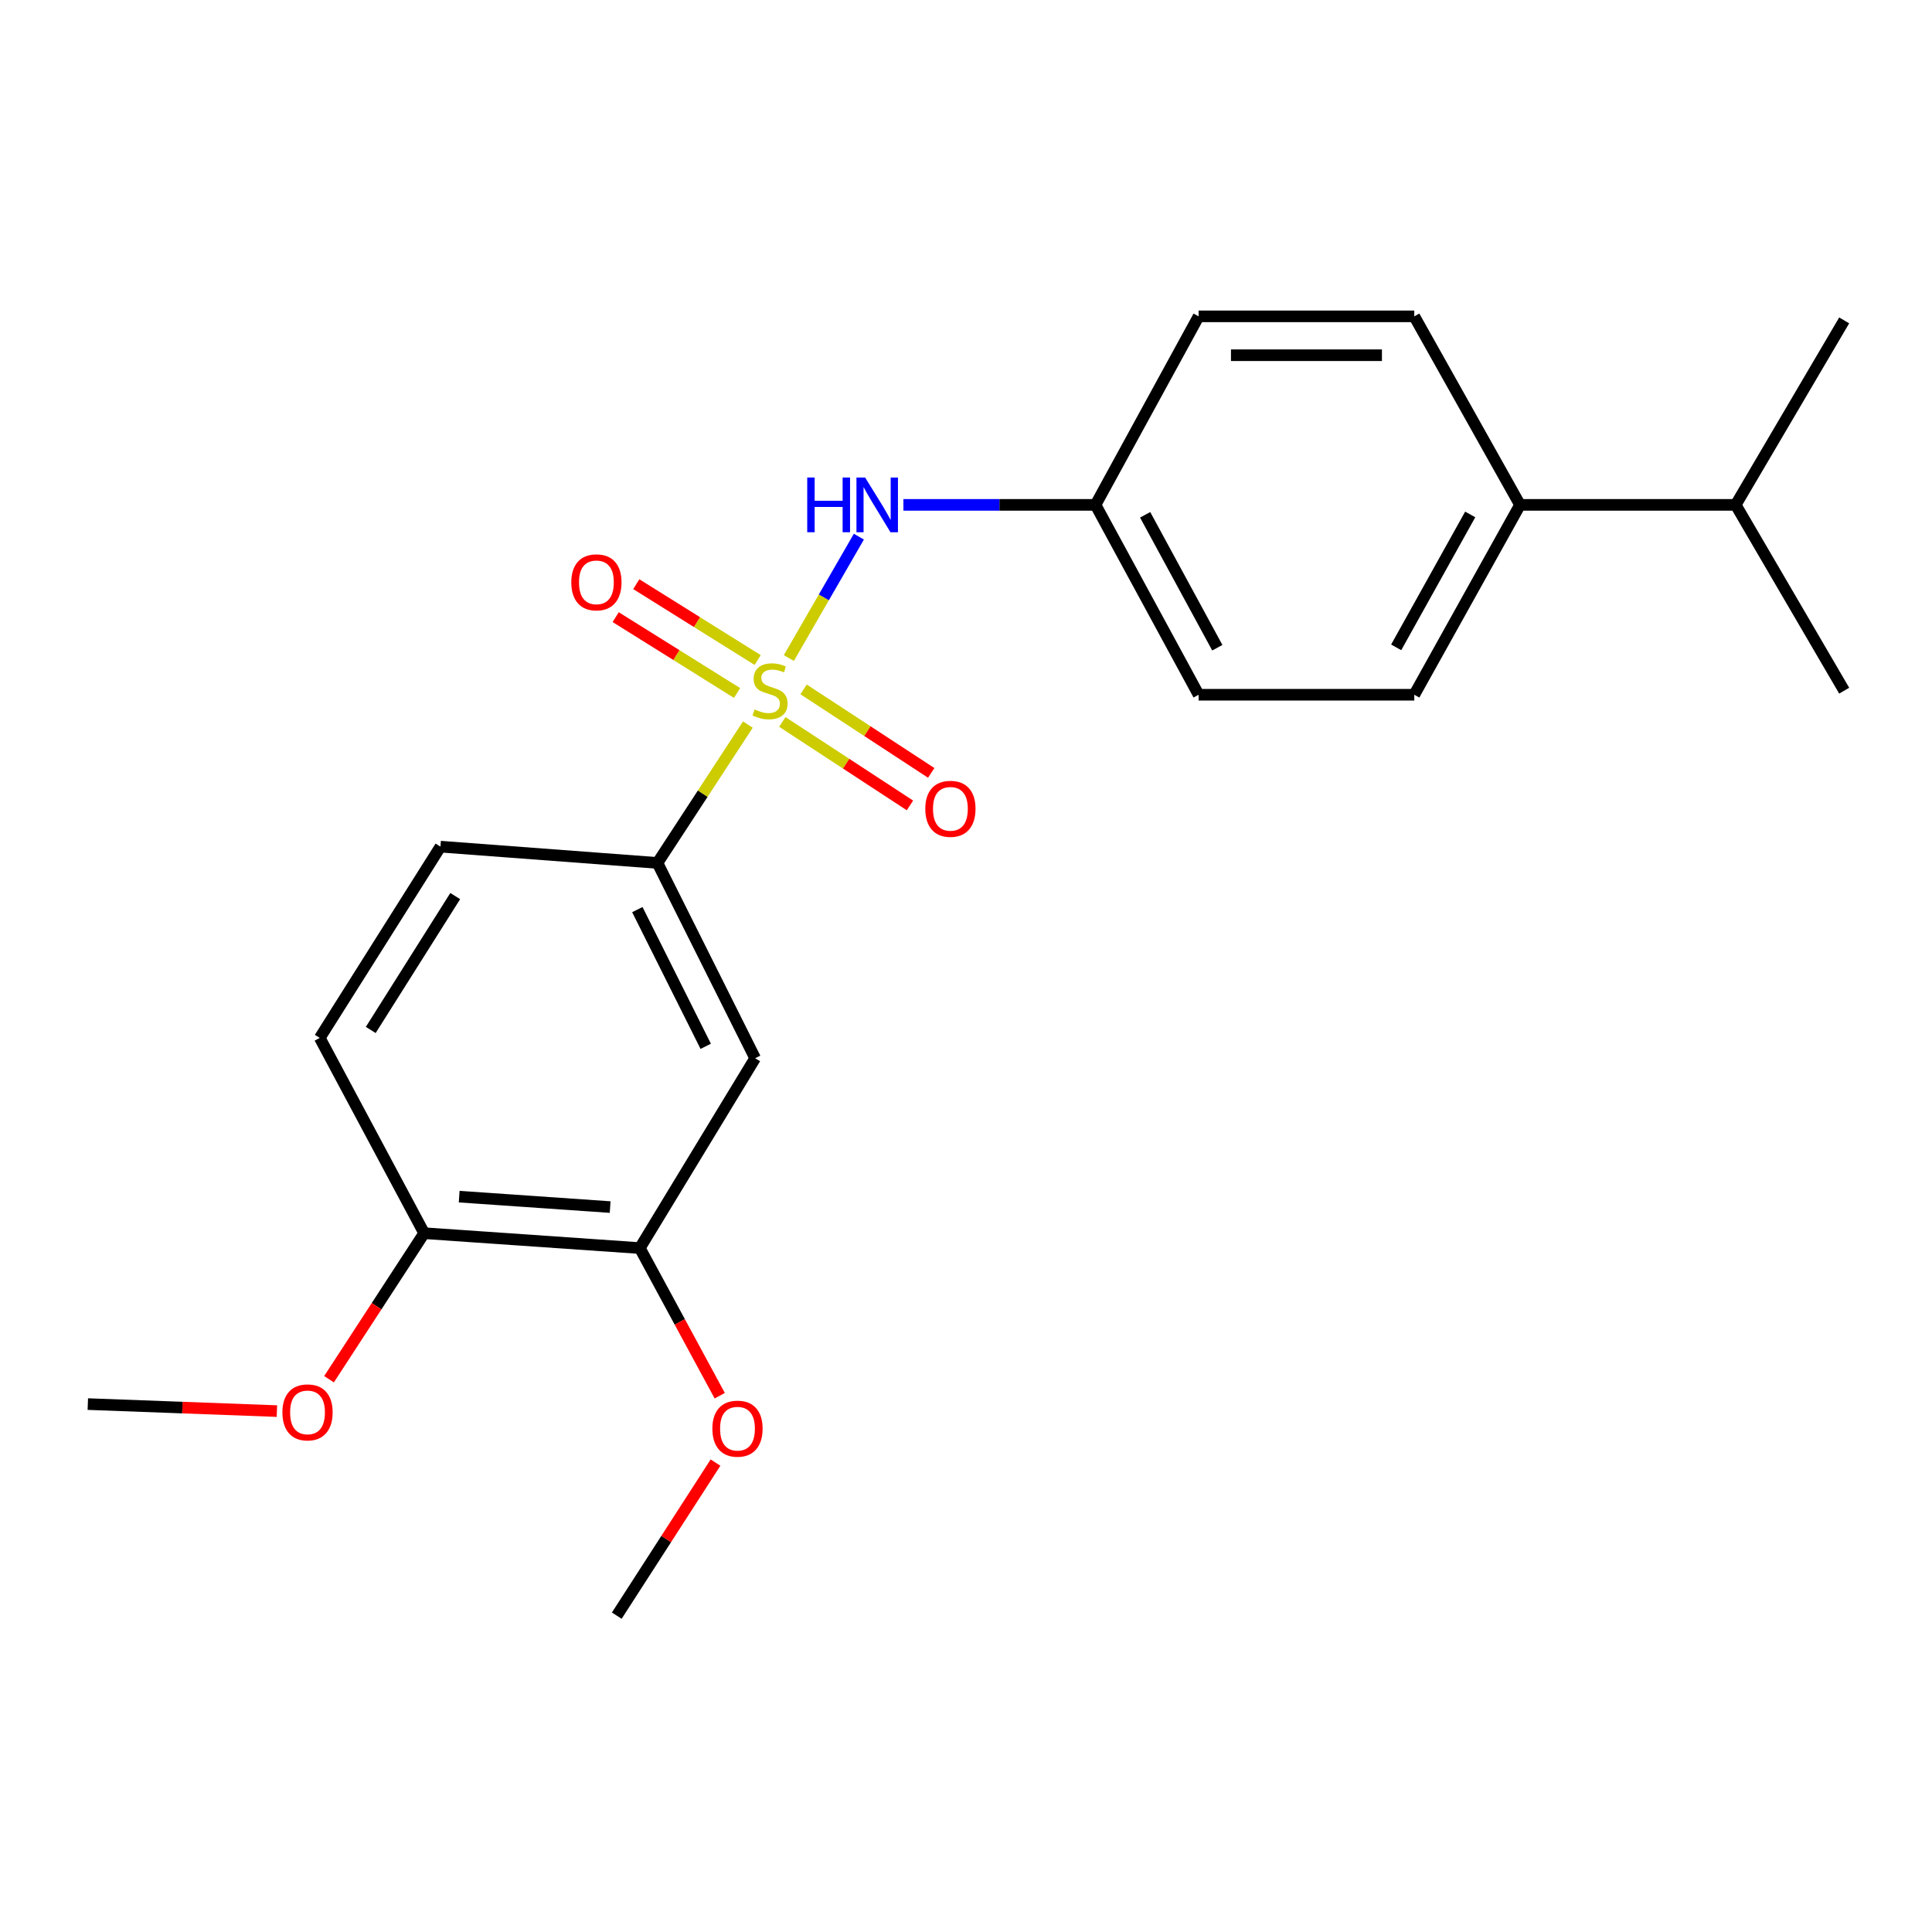 <?xml version='1.0' encoding='iso-8859-1'?>
<svg version='1.1' baseProfile='full'
              xmlns='http://www.w3.org/2000/svg'
                      xmlns:rdkit='http://www.rdkit.org/xml'
                      xmlns:xlink='http://www.w3.org/1999/xlink'
                  xml:space='preserve'
width='1000px' height='1000px' viewBox='0 0 1000 1000'>
<!-- END OF HEADER -->
<rect style='opacity:1.0;fill:#FFFFFF;stroke:none' width='1000' height='1000' x='0' y='0'> </rect>
<path class='bond-0' d='M 387.102,375.033 L 363.701,410.842' style='fill:none;fill-rule:evenodd;stroke:#CCCC00;stroke-width:6px;stroke-linecap:butt;stroke-linejoin:miter;stroke-opacity:1' />
<path class='bond-0' d='M 363.701,410.842 L 340.299,446.651' style='fill:none;fill-rule:evenodd;stroke:#000000;stroke-width:6px;stroke-linecap:butt;stroke-linejoin:miter;stroke-opacity:1' />
<path class='bond-1' d='M 408.312,340.594 L 426.432,309.182' style='fill:none;fill-rule:evenodd;stroke:#CCCC00;stroke-width:6px;stroke-linecap:butt;stroke-linejoin:miter;stroke-opacity:1' />
<path class='bond-1' d='M 426.432,309.182 L 444.552,277.769' style='fill:none;fill-rule:evenodd;stroke:#0000FF;stroke-width:6px;stroke-linecap:butt;stroke-linejoin:miter;stroke-opacity:1' />
<path class='bond-3' d='M 392.168,341.63 L 360.752,321.999' style='fill:none;fill-rule:evenodd;stroke:#CCCC00;stroke-width:6px;stroke-linecap:butt;stroke-linejoin:miter;stroke-opacity:1' />
<path class='bond-3' d='M 360.752,321.999 L 329.335,302.367' style='fill:none;fill-rule:evenodd;stroke:#FF0000;stroke-width:6px;stroke-linecap:butt;stroke-linejoin:miter;stroke-opacity:1' />
<path class='bond-3' d='M 381.506,358.692 L 350.09,339.06' style='fill:none;fill-rule:evenodd;stroke:#CCCC00;stroke-width:6px;stroke-linecap:butt;stroke-linejoin:miter;stroke-opacity:1' />
<path class='bond-3' d='M 350.09,339.06 L 318.674,319.429' style='fill:none;fill-rule:evenodd;stroke:#FF0000;stroke-width:6px;stroke-linecap:butt;stroke-linejoin:miter;stroke-opacity:1' />
<path class='bond-4' d='M 404.929,373.672 L 437.959,395.279' style='fill:none;fill-rule:evenodd;stroke:#CCCC00;stroke-width:6px;stroke-linecap:butt;stroke-linejoin:miter;stroke-opacity:1' />
<path class='bond-4' d='M 437.959,395.279 L 470.989,416.885' style='fill:none;fill-rule:evenodd;stroke:#FF0000;stroke-width:6px;stroke-linecap:butt;stroke-linejoin:miter;stroke-opacity:1' />
<path class='bond-4' d='M 415.942,356.836 L 448.972,378.442' style='fill:none;fill-rule:evenodd;stroke:#CCCC00;stroke-width:6px;stroke-linecap:butt;stroke-linejoin:miter;stroke-opacity:1' />
<path class='bond-4' d='M 448.972,378.442 L 482.002,400.048' style='fill:none;fill-rule:evenodd;stroke:#FF0000;stroke-width:6px;stroke-linecap:butt;stroke-linejoin:miter;stroke-opacity:1' />
<path class='bond-2' d='M 340.299,446.651 L 390.854,547.738' style='fill:none;fill-rule:evenodd;stroke:#000000;stroke-width:6px;stroke-linecap:butt;stroke-linejoin:miter;stroke-opacity:1' />
<path class='bond-2' d='M 329.888,470.813 L 365.277,541.574' style='fill:none;fill-rule:evenodd;stroke:#000000;stroke-width:6px;stroke-linecap:butt;stroke-linejoin:miter;stroke-opacity:1' />
<path class='bond-8' d='M 340.299,446.651 L 227.979,438.223' style='fill:none;fill-rule:evenodd;stroke:#000000;stroke-width:6px;stroke-linecap:butt;stroke-linejoin:miter;stroke-opacity:1' />
<path class='bond-10' d='M 467.604,261.321 L 517.323,261.321' style='fill:none;fill-rule:evenodd;stroke:#0000FF;stroke-width:6px;stroke-linecap:butt;stroke-linejoin:miter;stroke-opacity:1' />
<path class='bond-10' d='M 517.323,261.321 L 567.041,261.321' style='fill:none;fill-rule:evenodd;stroke:#000000;stroke-width:6px;stroke-linecap:butt;stroke-linejoin:miter;stroke-opacity:1' />
<path class='bond-5' d='M 390.854,547.738 L 331.168,646.008' style='fill:none;fill-rule:evenodd;stroke:#000000;stroke-width:6px;stroke-linecap:butt;stroke-linejoin:miter;stroke-opacity:1' />
<path class='bond-16' d='M 331.168,646.008 L 351.85,684.214' style='fill:none;fill-rule:evenodd;stroke:#000000;stroke-width:6px;stroke-linecap:butt;stroke-linejoin:miter;stroke-opacity:1' />
<path class='bond-16' d='M 351.85,684.214 L 372.533,722.42' style='fill:none;fill-rule:evenodd;stroke:#FF0000;stroke-width:6px;stroke-linecap:butt;stroke-linejoin:miter;stroke-opacity:1' />
<path class='bond-23' d='M 331.168,646.008 L 219.54,638.296' style='fill:none;fill-rule:evenodd;stroke:#000000;stroke-width:6px;stroke-linecap:butt;stroke-linejoin:miter;stroke-opacity:1' />
<path class='bond-23' d='M 315.81,624.78 L 237.671,619.382' style='fill:none;fill-rule:evenodd;stroke:#000000;stroke-width:6px;stroke-linecap:butt;stroke-linejoin:miter;stroke-opacity:1' />
<path class='bond-6' d='M 219.54,638.296 L 165.509,537.22' style='fill:none;fill-rule:evenodd;stroke:#000000;stroke-width:6px;stroke-linecap:butt;stroke-linejoin:miter;stroke-opacity:1' />
<path class='bond-17' d='M 219.54,638.296 L 194.921,676.089' style='fill:none;fill-rule:evenodd;stroke:#000000;stroke-width:6px;stroke-linecap:butt;stroke-linejoin:miter;stroke-opacity:1' />
<path class='bond-17' d='M 194.921,676.089 L 170.302,713.882' style='fill:none;fill-rule:evenodd;stroke:#FF0000;stroke-width:6px;stroke-linecap:butt;stroke-linejoin:miter;stroke-opacity:1' />
<path class='bond-7' d='M 786.764,261.321 L 732.029,359.602' style='fill:none;fill-rule:evenodd;stroke:#000000;stroke-width:6px;stroke-linecap:butt;stroke-linejoin:miter;stroke-opacity:1' />
<path class='bond-7' d='M 760.976,266.274 L 722.662,335.071' style='fill:none;fill-rule:evenodd;stroke:#000000;stroke-width:6px;stroke-linecap:butt;stroke-linejoin:miter;stroke-opacity:1' />
<path class='bond-13' d='M 786.764,261.321 L 898.391,261.321' style='fill:none;fill-rule:evenodd;stroke:#000000;stroke-width:6px;stroke-linecap:butt;stroke-linejoin:miter;stroke-opacity:1' />
<path class='bond-22' d='M 786.764,261.321 L 732.029,163.743' style='fill:none;fill-rule:evenodd;stroke:#000000;stroke-width:6px;stroke-linecap:butt;stroke-linejoin:miter;stroke-opacity:1' />
<path class='bond-9' d='M 227.979,438.223 L 165.509,537.22' style='fill:none;fill-rule:evenodd;stroke:#000000;stroke-width:6px;stroke-linecap:butt;stroke-linejoin:miter;stroke-opacity:1' />
<path class='bond-9' d='M 235.623,463.81 L 191.895,533.107' style='fill:none;fill-rule:evenodd;stroke:#000000;stroke-width:6px;stroke-linecap:butt;stroke-linejoin:miter;stroke-opacity:1' />
<path class='bond-14' d='M 567.041,261.321 L 620.401,163.743' style='fill:none;fill-rule:evenodd;stroke:#000000;stroke-width:6px;stroke-linecap:butt;stroke-linejoin:miter;stroke-opacity:1' />
<path class='bond-15' d='M 567.041,261.321 L 620.401,359.602' style='fill:none;fill-rule:evenodd;stroke:#000000;stroke-width:6px;stroke-linecap:butt;stroke-linejoin:miter;stroke-opacity:1' />
<path class='bond-15' d='M 592.726,266.463 L 630.079,335.261' style='fill:none;fill-rule:evenodd;stroke:#000000;stroke-width:6px;stroke-linecap:butt;stroke-linejoin:miter;stroke-opacity:1' />
<path class='bond-11' d='M 732.029,163.743 L 620.401,163.743' style='fill:none;fill-rule:evenodd;stroke:#000000;stroke-width:6px;stroke-linecap:butt;stroke-linejoin:miter;stroke-opacity:1' />
<path class='bond-11' d='M 715.285,183.863 L 637.145,183.863' style='fill:none;fill-rule:evenodd;stroke:#000000;stroke-width:6px;stroke-linecap:butt;stroke-linejoin:miter;stroke-opacity:1' />
<path class='bond-12' d='M 732.029,359.602 L 620.401,359.602' style='fill:none;fill-rule:evenodd;stroke:#000000;stroke-width:6px;stroke-linecap:butt;stroke-linejoin:miter;stroke-opacity:1' />
<path class='bond-18' d='M 898.391,261.321 L 954.545,357.49' style='fill:none;fill-rule:evenodd;stroke:#000000;stroke-width:6px;stroke-linecap:butt;stroke-linejoin:miter;stroke-opacity:1' />
<path class='bond-19' d='M 898.391,261.321 L 954.545,165.834' style='fill:none;fill-rule:evenodd;stroke:#000000;stroke-width:6px;stroke-linecap:butt;stroke-linejoin:miter;stroke-opacity:1' />
<path class='bond-20' d='M 370.343,757.036 L 344.792,796.646' style='fill:none;fill-rule:evenodd;stroke:#FF0000;stroke-width:6px;stroke-linecap:butt;stroke-linejoin:miter;stroke-opacity:1' />
<path class='bond-20' d='M 344.792,796.646 L 319.241,836.257' style='fill:none;fill-rule:evenodd;stroke:#000000;stroke-width:6px;stroke-linecap:butt;stroke-linejoin:miter;stroke-opacity:1' />
<path class='bond-21' d='M 143.327,730.38 L 94.391,728.566' style='fill:none;fill-rule:evenodd;stroke:#FF0000;stroke-width:6px;stroke-linecap:butt;stroke-linejoin:miter;stroke-opacity:1' />
<path class='bond-21' d='M 94.391,728.566 L 45.455,726.753' style='fill:none;fill-rule:evenodd;stroke:#000000;stroke-width:6px;stroke-linecap:butt;stroke-linejoin:miter;stroke-opacity:1' />
<path  class='atom-0' d='M 390.566 367.21
Q 390.886 367.33, 392.206 367.89
Q 393.526 368.45, 394.966 368.81
Q 396.446 369.13, 397.886 369.13
Q 400.566 369.13, 402.126 367.85
Q 403.686 366.53, 403.686 364.25
Q 403.686 362.69, 402.886 361.73
Q 402.126 360.77, 400.926 360.25
Q 399.726 359.73, 397.726 359.13
Q 395.206 358.37, 393.686 357.65
Q 392.206 356.93, 391.126 355.41
Q 390.086 353.89, 390.086 351.33
Q 390.086 347.77, 392.486 345.57
Q 394.926 343.37, 399.726 343.37
Q 403.006 343.37, 406.726 344.93
L 405.806 348.01
Q 402.406 346.61, 399.846 346.61
Q 397.086 346.61, 395.566 347.77
Q 394.046 348.89, 394.086 350.85
Q 394.086 352.37, 394.846 353.29
Q 395.646 354.21, 396.766 354.73
Q 397.926 355.25, 399.846 355.85
Q 402.406 356.65, 403.926 357.45
Q 405.446 358.25, 406.526 359.89
Q 407.646 361.49, 407.646 364.25
Q 407.646 368.17, 405.006 370.29
Q 402.406 372.37, 398.046 372.37
Q 395.526 372.37, 393.606 371.81
Q 391.726 371.29, 389.486 370.37
L 390.566 367.21
' fill='#CCCC00'/>
<path  class='atom-2' d='M 417.819 247.161
L 421.659 247.161
L 421.659 259.201
L 436.139 259.201
L 436.139 247.161
L 439.979 247.161
L 439.979 275.481
L 436.139 275.481
L 436.139 262.401
L 421.659 262.401
L 421.659 275.481
L 417.819 275.481
L 417.819 247.161
' fill='#0000FF'/>
<path  class='atom-2' d='M 447.779 247.161
L 457.059 262.161
Q 457.979 263.641, 459.459 266.321
Q 460.939 269.001, 461.019 269.161
L 461.019 247.161
L 464.779 247.161
L 464.779 275.481
L 460.899 275.481
L 450.939 259.081
Q 449.779 257.161, 448.539 254.961
Q 447.339 252.761, 446.979 252.081
L 446.979 275.481
L 443.299 275.481
L 443.299 247.161
L 447.779 247.161
' fill='#0000FF'/>
<path  class='atom-4' d='M 295.701 301.415
Q 295.701 294.615, 299.061 290.815
Q 302.421 287.015, 308.701 287.015
Q 314.981 287.015, 318.341 290.815
Q 321.701 294.615, 321.701 301.415
Q 321.701 308.295, 318.301 312.215
Q 314.901 316.095, 308.701 316.095
Q 302.461 316.095, 299.061 312.215
Q 295.701 308.335, 295.701 301.415
M 308.701 312.895
Q 313.021 312.895, 315.341 310.015
Q 317.701 307.095, 317.701 301.415
Q 317.701 295.855, 315.341 293.055
Q 313.021 290.215, 308.701 290.215
Q 304.381 290.215, 302.021 293.015
Q 299.701 295.815, 299.701 301.415
Q 299.701 307.135, 302.021 310.015
Q 304.381 312.895, 308.701 312.895
' fill='#FF0000'/>
<path  class='atom-5' d='M 478.93 418.643
Q 478.93 411.843, 482.29 408.043
Q 485.65 404.243, 491.93 404.243
Q 498.21 404.243, 501.57 408.043
Q 504.93 411.843, 504.93 418.643
Q 504.93 425.523, 501.53 429.443
Q 498.13 433.323, 491.93 433.323
Q 485.69 433.323, 482.29 429.443
Q 478.93 425.563, 478.93 418.643
M 491.93 430.123
Q 496.25 430.123, 498.57 427.243
Q 500.93 424.323, 500.93 418.643
Q 500.93 413.083, 498.57 410.283
Q 496.25 407.443, 491.93 407.443
Q 487.61 407.443, 485.25 410.243
Q 482.93 413.043, 482.93 418.643
Q 482.93 424.363, 485.25 427.243
Q 487.61 430.123, 491.93 430.123
' fill='#FF0000'/>
<path  class='atom-17' d='M 368.722 739.474
Q 368.722 732.674, 372.082 728.874
Q 375.442 725.074, 381.722 725.074
Q 388.002 725.074, 391.362 728.874
Q 394.722 732.674, 394.722 739.474
Q 394.722 746.354, 391.322 750.274
Q 387.922 754.154, 381.722 754.154
Q 375.482 754.154, 372.082 750.274
Q 368.722 746.394, 368.722 739.474
M 381.722 750.954
Q 386.042 750.954, 388.362 748.074
Q 390.722 745.154, 390.722 739.474
Q 390.722 733.914, 388.362 731.114
Q 386.042 728.274, 381.722 728.274
Q 377.402 728.274, 375.042 731.074
Q 372.722 733.874, 372.722 739.474
Q 372.722 745.194, 375.042 748.074
Q 377.402 750.954, 381.722 750.954
' fill='#FF0000'/>
<path  class='atom-18' d='M 146.172 731.047
Q 146.172 724.247, 149.532 720.447
Q 152.892 716.647, 159.172 716.647
Q 165.452 716.647, 168.812 720.447
Q 172.172 724.247, 172.172 731.047
Q 172.172 737.927, 168.772 741.847
Q 165.372 745.727, 159.172 745.727
Q 152.932 745.727, 149.532 741.847
Q 146.172 737.967, 146.172 731.047
M 159.172 742.527
Q 163.492 742.527, 165.812 739.647
Q 168.172 736.727, 168.172 731.047
Q 168.172 725.487, 165.812 722.687
Q 163.492 719.847, 159.172 719.847
Q 154.852 719.847, 152.492 722.647
Q 150.172 725.447, 150.172 731.047
Q 150.172 736.767, 152.492 739.647
Q 154.852 742.527, 159.172 742.527
' fill='#FF0000'/>
</svg>
